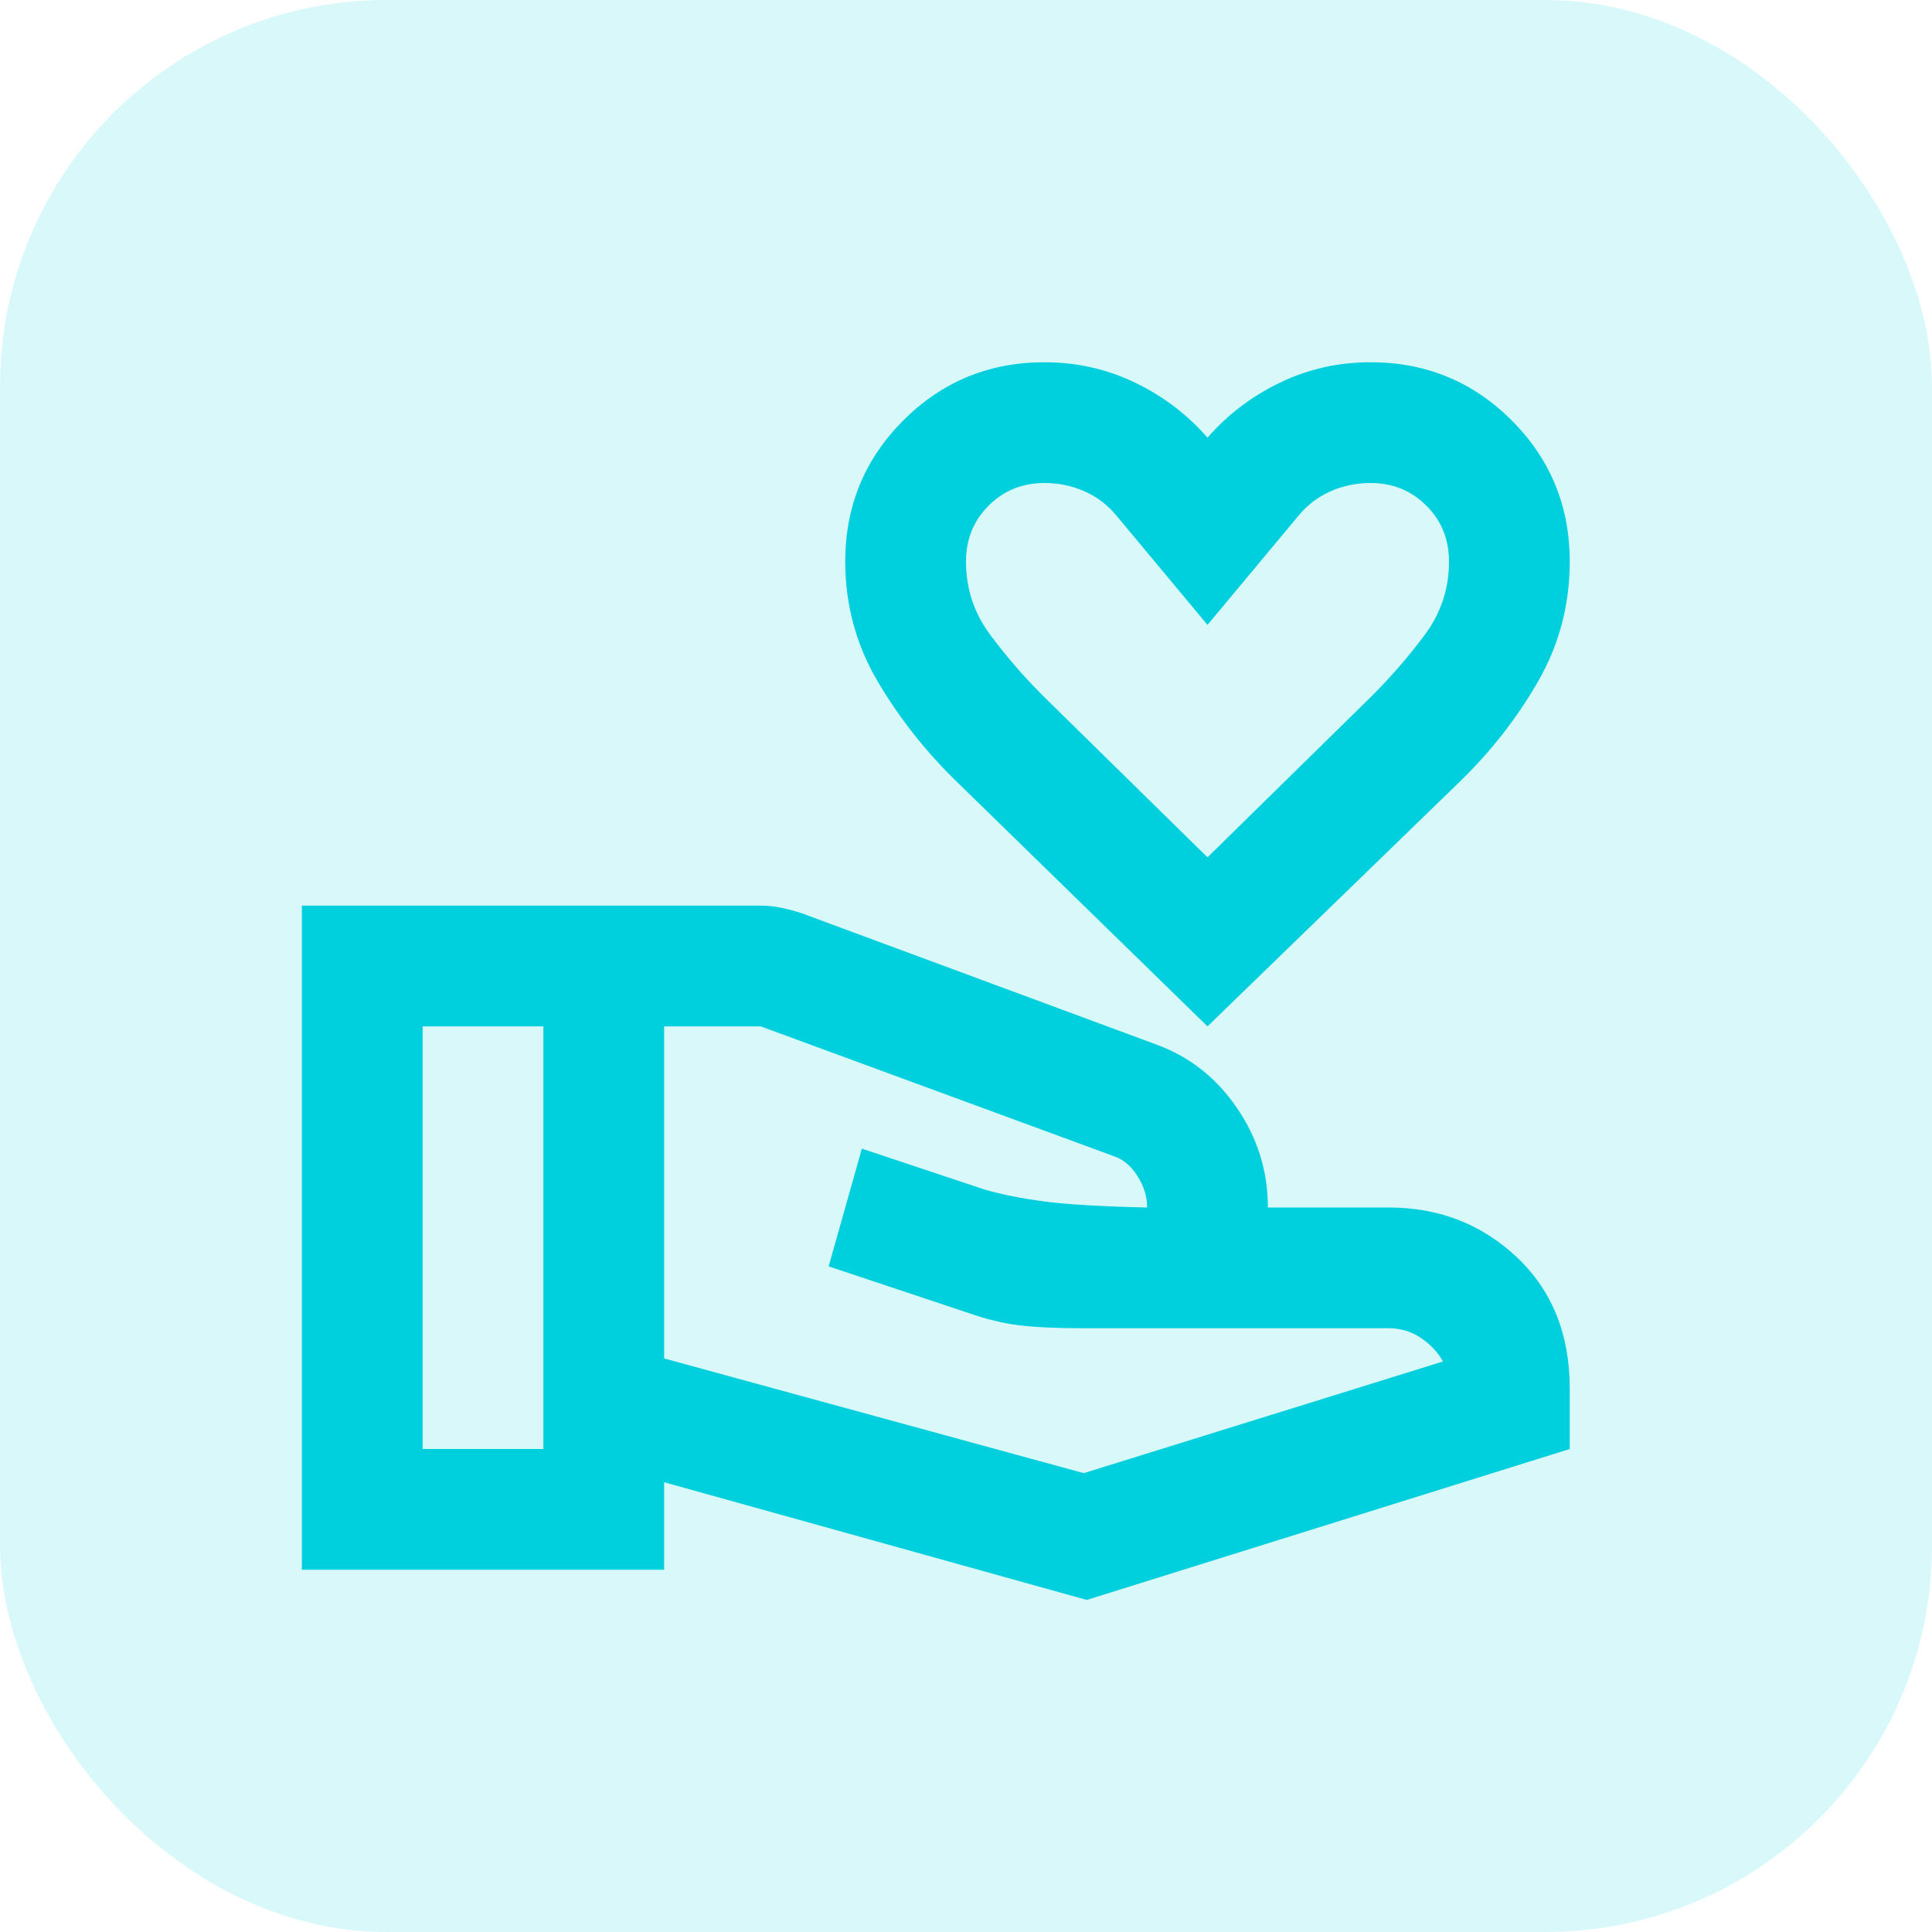 <svg width="40" height="40" viewBox="0 0 40 40" fill="none" xmlns="http://www.w3.org/2000/svg">
<rect width="40" height="40" rx="8" fill="#00D0DD" fill-opacity="0.15"/>
<path d="M25 21.25L19.812 16.188C19.167 15.562 18.62 14.87 18.172 14.109C17.724 13.349 17.5 12.521 17.5 11.625C17.5 10.479 17.901 9.505 18.703 8.703C19.505 7.901 20.479 7.5 21.625 7.5C22.292 7.5 22.917 7.641 23.5 7.922C24.083 8.203 24.583 8.583 25 9.062C25.417 8.583 25.917 8.203 26.5 7.922C27.083 7.641 27.708 7.5 28.375 7.5C29.521 7.5 30.495 7.901 31.297 8.703C32.099 9.505 32.5 10.479 32.5 11.625C32.5 12.521 32.281 13.349 31.844 14.109C31.406 14.87 30.865 15.562 30.219 16.188L25 21.25ZM25 17.75L28.406 14.406C28.802 14.01 29.167 13.588 29.5 13.141C29.833 12.693 30 12.188 30 11.625C30 11.167 29.844 10.781 29.531 10.469C29.219 10.156 28.833 10 28.375 10C28.083 10 27.807 10.057 27.547 10.172C27.287 10.287 27.062 10.458 26.875 10.688L25 12.938L23.125 10.688C22.938 10.458 22.713 10.287 22.453 10.172C22.193 10.057 21.917 10 21.625 10C21.167 10 20.781 10.156 20.469 10.469C20.156 10.781 20 11.167 20 11.625C20 12.188 20.167 12.693 20.5 13.141C20.833 13.588 21.198 14.01 21.594 14.406L25 17.75ZM13.75 28.125L22.438 30.5L29.875 28.188C29.771 28 29.62 27.838 29.422 27.703C29.224 27.568 29 27.5 28.75 27.5H22.438C21.875 27.5 21.427 27.479 21.094 27.438C20.76 27.396 20.417 27.312 20.062 27.188L17.156 26.219L17.844 23.781L20.375 24.625C20.729 24.729 21.146 24.812 21.625 24.875C22.104 24.938 22.812 24.979 23.75 25C23.75 24.771 23.682 24.552 23.547 24.344C23.412 24.135 23.25 24 23.062 23.938L15.75 21.25H13.75V28.125ZM6.25 32.5V18.75H15.75C15.896 18.75 16.042 18.766 16.188 18.797C16.333 18.828 16.469 18.865 16.594 18.906L23.938 21.625C24.625 21.875 25.182 22.312 25.609 22.938C26.037 23.562 26.25 24.25 26.25 25H28.75C29.792 25 30.677 25.344 31.406 26.031C32.135 26.719 32.5 27.625 32.5 28.75V30L22.5 33.125L13.75 30.688V32.5H6.25ZM8.75 30H11.25V21.25H8.75V30Z" fill="#00D0DD"/>
</svg>
